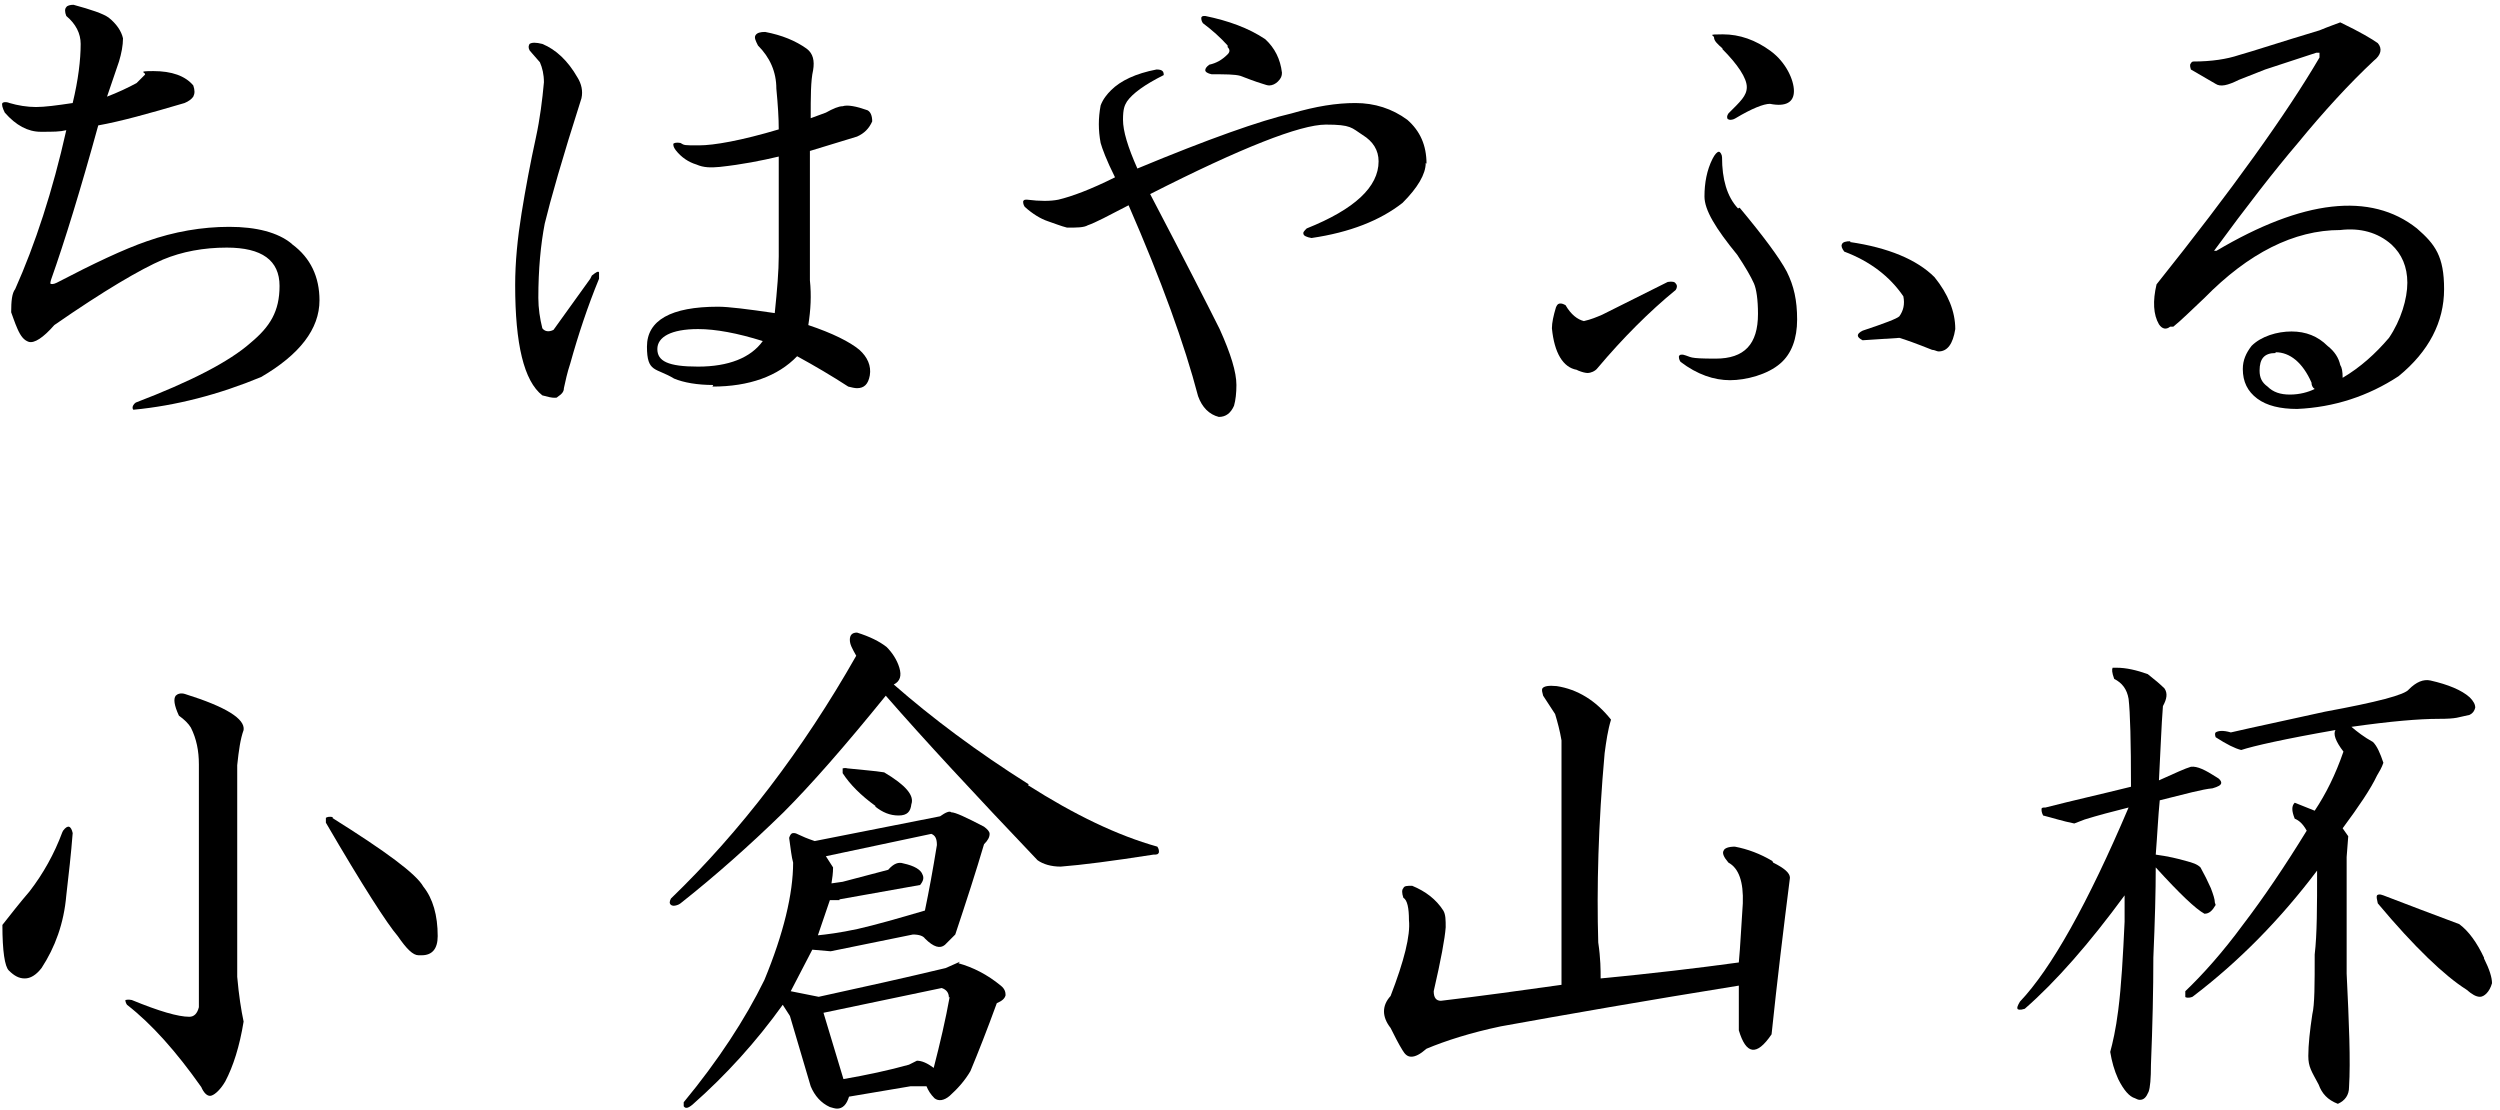 <?xml version="1.0" encoding="UTF-8"?>
<svg id="_レイヤー_1" data-name="レイヤー_1" xmlns="http://www.w3.org/2000/svg" version="1.1" viewBox="0 0 313 139">
  <!-- Generator: Adobe Illustrator 29.0.0, SVG Export Plug-In . SVG Version: 2.1.0 Build 186)  -->
  <path d="M36.5,30.5c-1.7-1.4-4.4-2.1-7.8-2.1s-6.9.6-10.3,1.8c-2.9,1-6.7,2.8-11.3,5.2-.4.2-.7.2-.8.1,0,0,0-.2.1-.5,1.7-4.8,3.7-11.3,5.9-19.3,2.8-.5,6.4-1.5,10.8-2.8.5-.2.9-.5,1.1-.8.2-.4.2-.8,0-1.4-1-1.2-2.7-1.8-5-1.8s-.7.2-1.1.5l-1,1c-1.1.6-2.4,1.2-3.7,1.7l1.5-4.4c.3-1,.5-2,.5-2.9-.2-.9-.8-1.8-1.8-2.6-.7-.5-2.2-1-4.4-1.6-.4,0-.8.1-.9.3-.2.2-.2.6,0,1.1,1.2,1,1.8,2.2,1.8,3.5,0,2-.3,4.5-1,7.4-2,.3-3.5.5-4.6.5s-2.3-.2-3.3-.5c-.5-.2-.8-.1-.9,0-.1.2,0,.6.3,1.2,1.4,1.6,2.9,2.4,4.5,2.4s2.4,0,3.2-.2c-1.7,7.6-3.9,14.3-6.4,19.9-.4.5-.5,1.5-.5,2.9.2.5.4,1.2.8,2.1.4.9.8,1.4,1.4,1.6.7.2,1.8-.5,3.2-2.1,6.2-4.3,10.8-7,13.6-8.2,2.4-1,5.1-1.5,8-1.5,4.4,0,6.6,1.6,6.6,4.8s-1.2,5.1-3.6,7.1c-2.7,2.4-7.6,4.9-14.4,7.5-.3.2-.4.5-.4.6,0,.1,0,.2.1.3h0s0,0,0,0c5.3-.5,10.7-1.9,16-4.1,4.8-2.8,7.3-6,7.3-9.6,0-2.9-1.1-5.3-3.4-7Z"/>
  <path d="M73.9,34.9l-4.6,6.4c-.6.3-1.1.2-1.4-.2-.3-1.2-.5-2.5-.5-3.8,0-3.6.3-6.7.8-9.3.7-2.9,2.2-8.2,4.6-15.7.2-.9,0-1.8-.5-2.6-1.2-2.1-2.7-3.5-4.4-4.2-.8-.2-1.3-.2-1.6,0-.1.2-.2.4,0,.8.1.1.4.5,1.3,1.5.3.7.5,1.5.5,2.5-.2,2.2-.5,4.6-1,6.9-.7,3.2-1.3,6.4-1.8,9.5-.5,3.1-.8,6.1-.8,9,0,7.4,1.1,12,3.4,13.8.7.2,1.2.3,1.5.3s.3,0,.4-.1c.6-.4.8-.7.8-1.1.2-.9.4-1.9.8-3.1,1-3.6,2.2-7.2,3.6-10.6,0-.4,0-.6,0-.8-.1-.2-.4,0-.9.4Z"/>
  <path d="M89.2,48.4c4.6,0,8.2-1.3,10.6-3.8,2.2,1.2,4.4,2.5,6.4,3.8.4.1.8.2,1.1.2.9,0,1.4-.5,1.6-1.6.2-1.2-.3-2.3-1.3-3.2-1.2-1-3.4-2.1-6.4-3.1.3-1.9.4-3.7.2-5.6v-16.2l5.9-1.8c.9-.4,1.5-1,1.9-1.9,0-.7-.2-1.2-.6-1.4-1.4-.5-2.5-.7-3.1-.5-.5,0-1.2.3-2.1.8l-1.9.7c0-2.7,0-4.7.3-6,.2-1.2,0-2.1-.8-2.7-1.4-1-3.1-1.7-5.2-2.1-.6,0-1,.1-1.2.4-.2.3,0,.7.3,1.3,1.5,1.5,2.3,3.3,2.3,5.4.2,2.1.3,3.7.3,5.1-4.7,1.4-8.1,2-10,2s-1.8,0-2.3-.3c-.5-.1-.8,0-.9.1,0,.2,0,.4.3.8.7.9,1.6,1.5,2.6,1.8.9.4,1.8.4,2.9.3,2.8-.3,5.3-.8,7.4-1.3v12.5c0,1.8-.2,4.2-.5,7.1-3.4-.5-5.8-.8-7.1-.8-5.9,0-8.9,1.7-8.9,5s1.1,2.6,3.4,4c1.2.5,2.9.8,4.9.8ZM87.4,41.2c2.2,0,4.9.5,8.1,1.5-1.5,2.1-4.3,3.2-8.1,3.2s-5.1-.7-5.1-2.2,1.7-2.5,5.1-2.5Z"/>
  <path d="M153.7,5.9c.3.3.3.6,0,.9-.7.7-1.4,1.1-2.3,1.3-.4.3-.5.5-.5.7,0,.2.3.4.8.5,1.7,0,2.9,0,3.6.2.8.3,1.8.7,2.8,1,.3.1.6.2.8.2.4,0,.8-.2,1.1-.5.4-.4.5-.7.5-1.1-.2-1.7-.9-3.1-2.1-4.2-2.1-1.4-4.6-2.3-7.5-2.9-.3,0-.4,0-.5.2,0,.2,0,.4.2.7,1.2.9,2.2,1.8,3.1,2.8Z"/>
  <path d="M178.6,20.5c0-2.3-.8-4.1-2.4-5.5-1.9-1.4-4.1-2.1-6.5-2.1s-4.9.4-8,1.3c-3.9.9-10.4,3.2-19.3,6.9-1.2-2.7-1.8-4.7-1.8-6.1s.2-1.8.5-2.3c.7-1,2.2-2.1,4.6-3.3h0c0-.4-.1-.7-.9-.7-2.6.5-4.5,1.4-5.7,2.6-.5.5-1,1.1-1.3,1.9-.3,1.6-.3,3.1,0,4.7.2.7.7,2.1,1.8,4.3-3,1.5-5.4,2.4-7.1,2.8-1,.2-2.3.2-3.9,0-.3,0-.4,0-.5.2,0,.2,0,.4.2.7,1,.9,2,1.5,2.9,1.8.9.3,1.6.6,2.4.8,1.2,0,2.1,0,2.6-.3.9-.3,2.6-1.2,5.1-2.5,4.1,9.4,7,17.4,8.7,23.9.5,1.4,1.4,2.3,2.6,2.6h0c.9,0,1.5-.5,1.9-1.4.2-.7.3-1.6.3-2.6,0-1.6-.7-3.9-2.1-7-1.5-3-4.3-8.5-8.7-16.9,11.4-5.8,18.8-8.7,22-8.7s3.2.4,4.6,1.3c1.3.8,2,1.9,2,3.3,0,3.2-3,6-9,8.4-.3.3-.5.5-.4.7,0,.2.4.4,1,.5,4.8-.7,8.6-2.2,11.4-4.4,1.9-1.9,2.9-3.6,2.9-5Z"/>
  <path d="M231.7,30.2c-.6,0-1,.1-1.1.4-.1.2,0,.5.3.9,3.2,1.2,5.7,3.1,7.4,5.6.2,1,0,1.8-.5,2.5-.3.3-1.9.9-4.6,1.8-.4.2-.6.4-.6.6s.2.4.6.6l4.6-.3c.7.2,2.1.7,4.1,1.5.3,0,.6.2.8.2,1.1,0,1.8-.9,2.1-2.8,0-2.2-.9-4.4-2.6-6.5-2.2-2.2-5.8-3.7-10.6-4.4Z"/>
  <path d="M215.6,6.1c2,2,3.1,3.7,3.1,4.8s-.8,1.8-2.3,3.3c-.2.3-.2.5-.1.7,0,0,.2.1.3.1s.4,0,.7-.2c2-1.2,3.5-1.8,4.3-1.8,2,.4,3-.2,3-1.6s-1-3.6-2.9-5c-1.9-1.4-3.9-2.1-6-2.1s-1.1.1-1.1.4c0,.4.4.8,1.1,1.4Z"/>
  <path d="M197.6,46.4c.5.2.9.3,1.2.3s.9-.2,1.2-.6c3.2-3.8,6.5-7.1,9.8-9.8.2-.3.2-.6,0-.8-.1-.2-.4-.3-1-.2l-8.2,4.1c-.7.3-1.4.6-2.3.8-.8-.2-1.6-.8-2.3-2-.2-.1-.4-.2-.6-.2s-.4,0-.6.5c-.3,1-.5,1.9-.5,2.6.3,3.1,1.4,4.9,3.1,5.2Z"/>
  <path d="M217.6,26.1c-1.4-1.5-2-3.7-2-6.4,0-.3-.2-.7-.4-.7s-.5.3-.8.9c-.7,1.4-1,3-1,4.7s1.4,4,4.1,7.3c1,1.5,1.7,2.7,2.1,3.6.3.7.5,2,.5,3.8,0,3.8-1.7,5.6-5.3,5.6s-2.9-.2-4.1-.5c-.3,0-.4,0-.5.2,0,.2,0,.4.2.7,2.1,1.6,4.2,2.3,6.2,2.3s4.7-.7,6.3-2.1c1.4-1.2,2.1-3.1,2.1-5.5s-.4-4.2-1.3-6c-.9-1.7-2.9-4.4-5.9-8Z"/>
  <path d="M272.1,40.9c1-.8,2.3-2.1,3.9-3.6,5.5-5.6,11.2-8.5,17-8.5,2.5-.3,4.7.3,6.4,1.8,1.3,1.2,2,2.8,2,4.8s-.8,4.7-2.3,6.9c-1.7,2-3.6,3.7-5.8,5,0-.8-.1-1.3-.3-1.6-.2-.9-.7-1.7-1.6-2.4-1.2-1.2-2.7-1.8-4.5-1.8s-3.8.6-5,1.8c-.7.9-1.1,1.8-1.1,2.9,0,1.6.6,2.8,1.8,3.7,1.2.9,2.9,1.3,5,1.3h0c4.6-.2,8.9-1.6,12.7-4.1,3.8-3.1,5.7-6.8,5.7-10.9s-1.1-5.6-3.4-7.6c-5.8-4.6-14.3-3.6-25.1,2.8h-.3c4.1-5.6,7.6-10.1,10.5-13.5,3.2-3.9,6.4-7.4,9.5-10.3.9-.7,1.1-1.5.5-2.2-.7-.5-2.2-1.4-4.7-2.6-.5.2-1.4.5-2.6,1-5,1.5-8.3,2.6-10.1,3.1-1.5.5-3.4.8-5.7.8-.2,0-.3.2-.4.4,0,.2,0,.3.1.6l3.1,1.8c.6.4,1.5.2,2.9-.5l3.3-1.3,6.4-2.1c.2,0,.4,0,.4,0,0,0,0,.2,0,.6-4.1,7-10.9,16.5-20.4,28.4-.5,2.1-.4,3.8.3,5,.4.6.9.7,1.4.3ZM284.9,44.1c1.8,0,3.4,1.3,4.5,3.8,0,.3.1.6.4.8-.8.4-1.9.7-3.1.7s-2.1-.3-2.8-1c-.7-.5-1-1.1-1-2,0-1.5.6-2.2,2-2.2Z"/>
  <path d="M7.8,104.2c-1,2.7-2.4,5.2-4.1,7.4-1.2,1.4-2.3,2.8-3.4,4.2,0,3.3.3,5.2.8,5.7.7.7,1.3,1,2,1s1.4-.4,2.1-1.3c1.7-2.6,2.8-5.6,3.1-9.1.3-2.6.6-5.2.8-7.8-.2-.9-.6-1.1-1.2-.3Z"/>
  <path d="M23.2,86.9c-.6-.2-1,0-1.2.2-.3.4-.2,1.2.4,2.5.7.5,1.2,1,1.5,1.5.7,1.4,1,2.9,1,4.6v30.4c-.2.8-.6,1.2-1.2,1.2-1.4,0-3.8-.7-7.2-2.1-.5-.1-.7,0-.8,0,0,.1,0,.3.2.6,3.1,2.4,6.2,5.9,9.3,10.3.3.7.7,1.1,1.1,1.1s1.2-.6,1.9-1.8c1-1.9,1.8-4.4,2.3-7.5-.3-1.4-.6-3.3-.8-5.6v-26.5c.2-1.9.4-3.3.8-4.4.2-1.4-2.2-2.9-7.3-4.5Z"/>
  <path d="M41.7,102.3c-.5-.1-.8,0-.9.1,0,.1,0,.3,0,.6,4.6,7.9,7.7,12.7,9,14.2,1.1,1.6,1.9,2.4,2.6,2.4h0c.1,0,.3,0,.4,0,1.3,0,2-.8,2-2.4,0-2.6-.6-4.7-1.8-6.2-.9-1.6-4.7-4.4-11.4-8.6Z"/>
  <path d="M128.8,98.2c-6.5-4.1-12.1-8.3-16.9-12.5.8-.4,1-1.1.7-2.1-.3-1-.9-1.9-1.6-2.6-.9-.7-2.1-1.3-3.7-1.8-.6,0-.9.3-.9.9s.3,1.1.8,2c-6.7,11.8-14.5,22-23.2,30.4-.2.4-.2.6,0,.8,0,0,.2.1.3.1s.5,0,.9-.3c4.3-3.4,8.6-7.2,12.9-11.4,3.4-3.4,7.7-8.3,12.8-14.6,4.7,5.4,11.1,12.3,19,20.6.7.5,1.7.8,2.9.8h0c2.6-.2,6.5-.7,11.6-1.5.4,0,.6,0,.7-.3,0-.2,0-.4-.2-.7-5-1.4-10.4-4-16.2-7.7Z"/>
  <path d="M120.2,120.4l-1.8.8c-5,1.2-10.4,2.4-15.9,3.6l-3.5-.7,2.7-5.2,2.3.2,10.3-2.1c.8,0,1.3.2,1.5.5,1.1,1.1,1.9,1.3,2.5.8l1.3-1.3c1.4-4.2,2.6-7.9,3.6-11.3.5-.5.7-.9.7-1.3,0-.3-.3-.6-.7-.9-2.3-1.2-3.6-1.8-4.1-1.8-.2-.2-.7,0-1.4.5l-15.7,3.1c-.9-.3-1.6-.6-2-.8-.2-.1-.4-.2-.6-.2s-.4,0-.6.6c.2,1.4.3,2.4.5,3.1,0,3.9-1.2,8.9-3.6,14.7-2.4,4.9-5.8,10.1-10.1,15.3,0,.2,0,.4,0,.5.2.3.5.3,1.1-.2,4.2-3.7,8-7.9,11.3-12.5l.9,1.4,2.6,8.8c.5,1.2,1.3,2.1,2.4,2.6.3.1.7.2.9.2.7,0,1.2-.5,1.5-1.5l7.7-1.3h2c.2.5.5,1,1,1.5.5.4,1.2.3,1.9-.3,1-.9,1.9-1.9,2.6-3.1,1-2.4,2.1-5.2,3.3-8.5.7-.3,1-.6,1.1-1,0-.4-.1-.8-.6-1.2-1.7-1.4-3.5-2.3-5.3-2.8ZM118.9,124.8c-.5,2.8-1.2,5.8-2,8.9-.8-.6-1.5-.9-2.1-.9l-1,.5c-2.5.7-5.3,1.3-8.2,1.8l-2.5-8.3,14.8-3.1c.6.2.9.6.9,1.2ZM105.1,112.6l10.1-1.8c.4-.5.5-.9.3-1.3-.2-.6-1-1.1-2.4-1.4-.6-.2-1.2,0-1.9.8l-5.7,1.5-1.4.2c.1-.6.2-1.3.2-2l-.9-1.4,13.2-2.8c.5.2.7.6.7,1.4-.5,3.1-1,5.8-1.5,8.2-3.4,1-6.2,1.8-8.4,2.3-2.3.5-4,.7-5,.8l1.5-4.4h1.2Z"/>
  <path d="M109.6,101c.9.7,1.8,1.1,2.9,1.1s1.5-.5,1.6-1.4c.4-1.1-.7-2.4-3.4-4-1.2-.2-2.8-.3-4.6-.5-.3-.1-.5,0-.6,0,0,.1,0,.3,0,.6.9,1.4,2.3,2.8,4.1,4.1Z"/>
  <path d="M221.9,107.8c-1.5-.9-3.1-1.5-4.7-1.8-.8,0-1.3.2-1.4.5-.2.3,0,.8.6,1.5,1.3.7,1.9,2.4,1.8,5.1-.2,2.8-.3,5.3-.5,7.4-5.1.7-11,1.4-17.3,2,0-1,0-2.5-.3-4.5-.2-6.8,0-14.8.8-23.7.2-1.5.4-2.9.8-4.2-1.9-2.4-4.2-3.8-6.8-4.2-1-.1-1.6,0-1.8.3-.1.2,0,.5.1.9l1.5,2.3c.3,1,.6,2.1.8,3.3v30.6c-5,.7-10,1.4-15.1,2-.6,0-.9-.4-.9-1.2.9-3.9,1.4-6.6,1.5-8,0-.9,0-1.6-.3-2.1-.9-1.4-2.2-2.4-3.9-3.1-.6,0-1,0-1.1.3-.2.2-.2.6,0,1.2.5.3.7,1.3.7,2.8.2,1.9-.6,5.1-2.3,9.5-1.1,1.2-1.1,2.6,0,4,.5,1,1,2,1.5,2.8.3.5.6.8,1.1.8s1.1-.3,1.9-1c2.4-1,5.5-2,9.3-2.8,8.3-1.5,18-3.2,29.8-5.1v5.6c.9,3,2.2,3.3,4.1.5.7-6.7,1.5-13.3,2.3-19.6,0-.6-.7-1.2-2.1-1.9Z"/>
  <path d="M311,119.9c-.9-1.9-1.9-3.3-3.1-4.2-3.2-1.2-6.4-2.4-9.5-3.6-.5-.2-.7-.1-.8,0-.1.2,0,.5.1,1,4.6,5.5,8.4,9.1,11.1,10.8.7.6,1.2.9,1.7.9s1.2-.6,1.5-1.7c0-.7-.3-1.7-1-3.1Z"/>
  <path d="M277.3,113c0-.4-.2-1-.5-1.8-.4-.9-.8-1.7-1.3-2.6-.4-.4-1-.6-1.8-.8-1-.3-2.3-.6-3.8-.8.2-2.5.3-4.8.5-6.8,3.2-.8,5.4-1.4,6.6-1.5.7-.2,1.1-.4,1.1-.7,0-.2-.2-.5-.6-.7-1.4-.9-2.4-1.4-3.2-1.3-.7.2-2,.8-4,1.7.2-3.6.3-6.8.5-9.3.5-.9.6-1.6.2-2.2-.5-.5-1.2-1.1-2.1-1.8-1.4-.5-2.7-.8-3.9-.8-.3,0-.4,0-.5,0-.1.2-.1.6.2,1.4,1,.5,1.6,1.3,1.8,2.5.2,1.7.3,5.4.3,11-3.6.9-7.2,1.7-10.7,2.6-.3,0-.5,0-.5.2,0,.2,0,.4.2.8,1.2.3,2.4.7,3.9,1l1.3-.5c1.6-.5,3.5-1,5.5-1.5-5.1,12-9.7,20.2-13.6,24.3-.3.5-.4.8-.3.9,0,.1.3.2.9,0,3.9-3.4,8.1-8.2,12.5-14.2v3.3c-.2,4.3-.4,8-.8,11.1-.3,2.4-.7,4.1-1,5.2.2,1.2.5,2.3,1,3.4.7,1.4,1.4,2.2,2.1,2.4.2.1.4.2.6.2.5,0,.8-.3,1.1-1,.2-.5.3-1.7.3-3.4.2-4.9.3-9.4.3-13.4.2-4.6.3-8.3.3-11.3,3,3.3,5,5.2,6.1,5.8.6,0,1-.4,1.4-1.1Z"/>
  <path d="M293.8,107.3l.2-2.6-.7-1c2-2.7,3.5-4.9,4.3-6.6.3-.5.6-1,.8-1.6-.4-1.2-.8-2.1-1.3-2.6-1.1-.6-2-1.3-2.7-1.9,4.9-.7,8.5-1,10.9-1s2.4-.2,3.9-.5c.4-.2.6-.5.7-.9,0-.4-.2-.8-.7-1.3-1-.9-2.7-1.6-4.9-2.1-.9-.2-1.8.2-2.7,1.1-.5.7-4,1.6-10.5,2.8-4.9,1.1-8.8,1.9-11.8,2.6-1-.3-1.6-.2-1.9,0-.1.1-.1.3,0,.6,1.4.9,2.4,1.4,3.2,1.6,1.5-.5,5.5-1.4,11.8-2.5-.3.5,0,1.4,1,2.7-1,2.9-2.2,5.3-3.6,7.4-.8-.3-1.7-.7-2.5-1h0s0,0,0,0c-.4.4-.4,1,0,2,.5.2,1,.6,1.5,1.5-2.7,4.4-5.4,8.4-8,11.8-2.5,3.4-5,6.2-7.2,8.3,0,.3,0,.6,0,.7,0,.1.4.2.9,0,5.8-4.4,11-9.7,15.6-15.8,0,4.4,0,8-.3,10.5,0,3.7,0,6.3-.3,7.5-.3,2-.5,3.8-.5,5.2s.4,1.9,1.3,3.6c.4,1.1,1.1,1.9,2.4,2.4h0s0,0,0,0c.9-.4,1.4-1.1,1.4-2.1.2-3.3,0-8-.3-14.2v-14.2Z"/>
</svg>